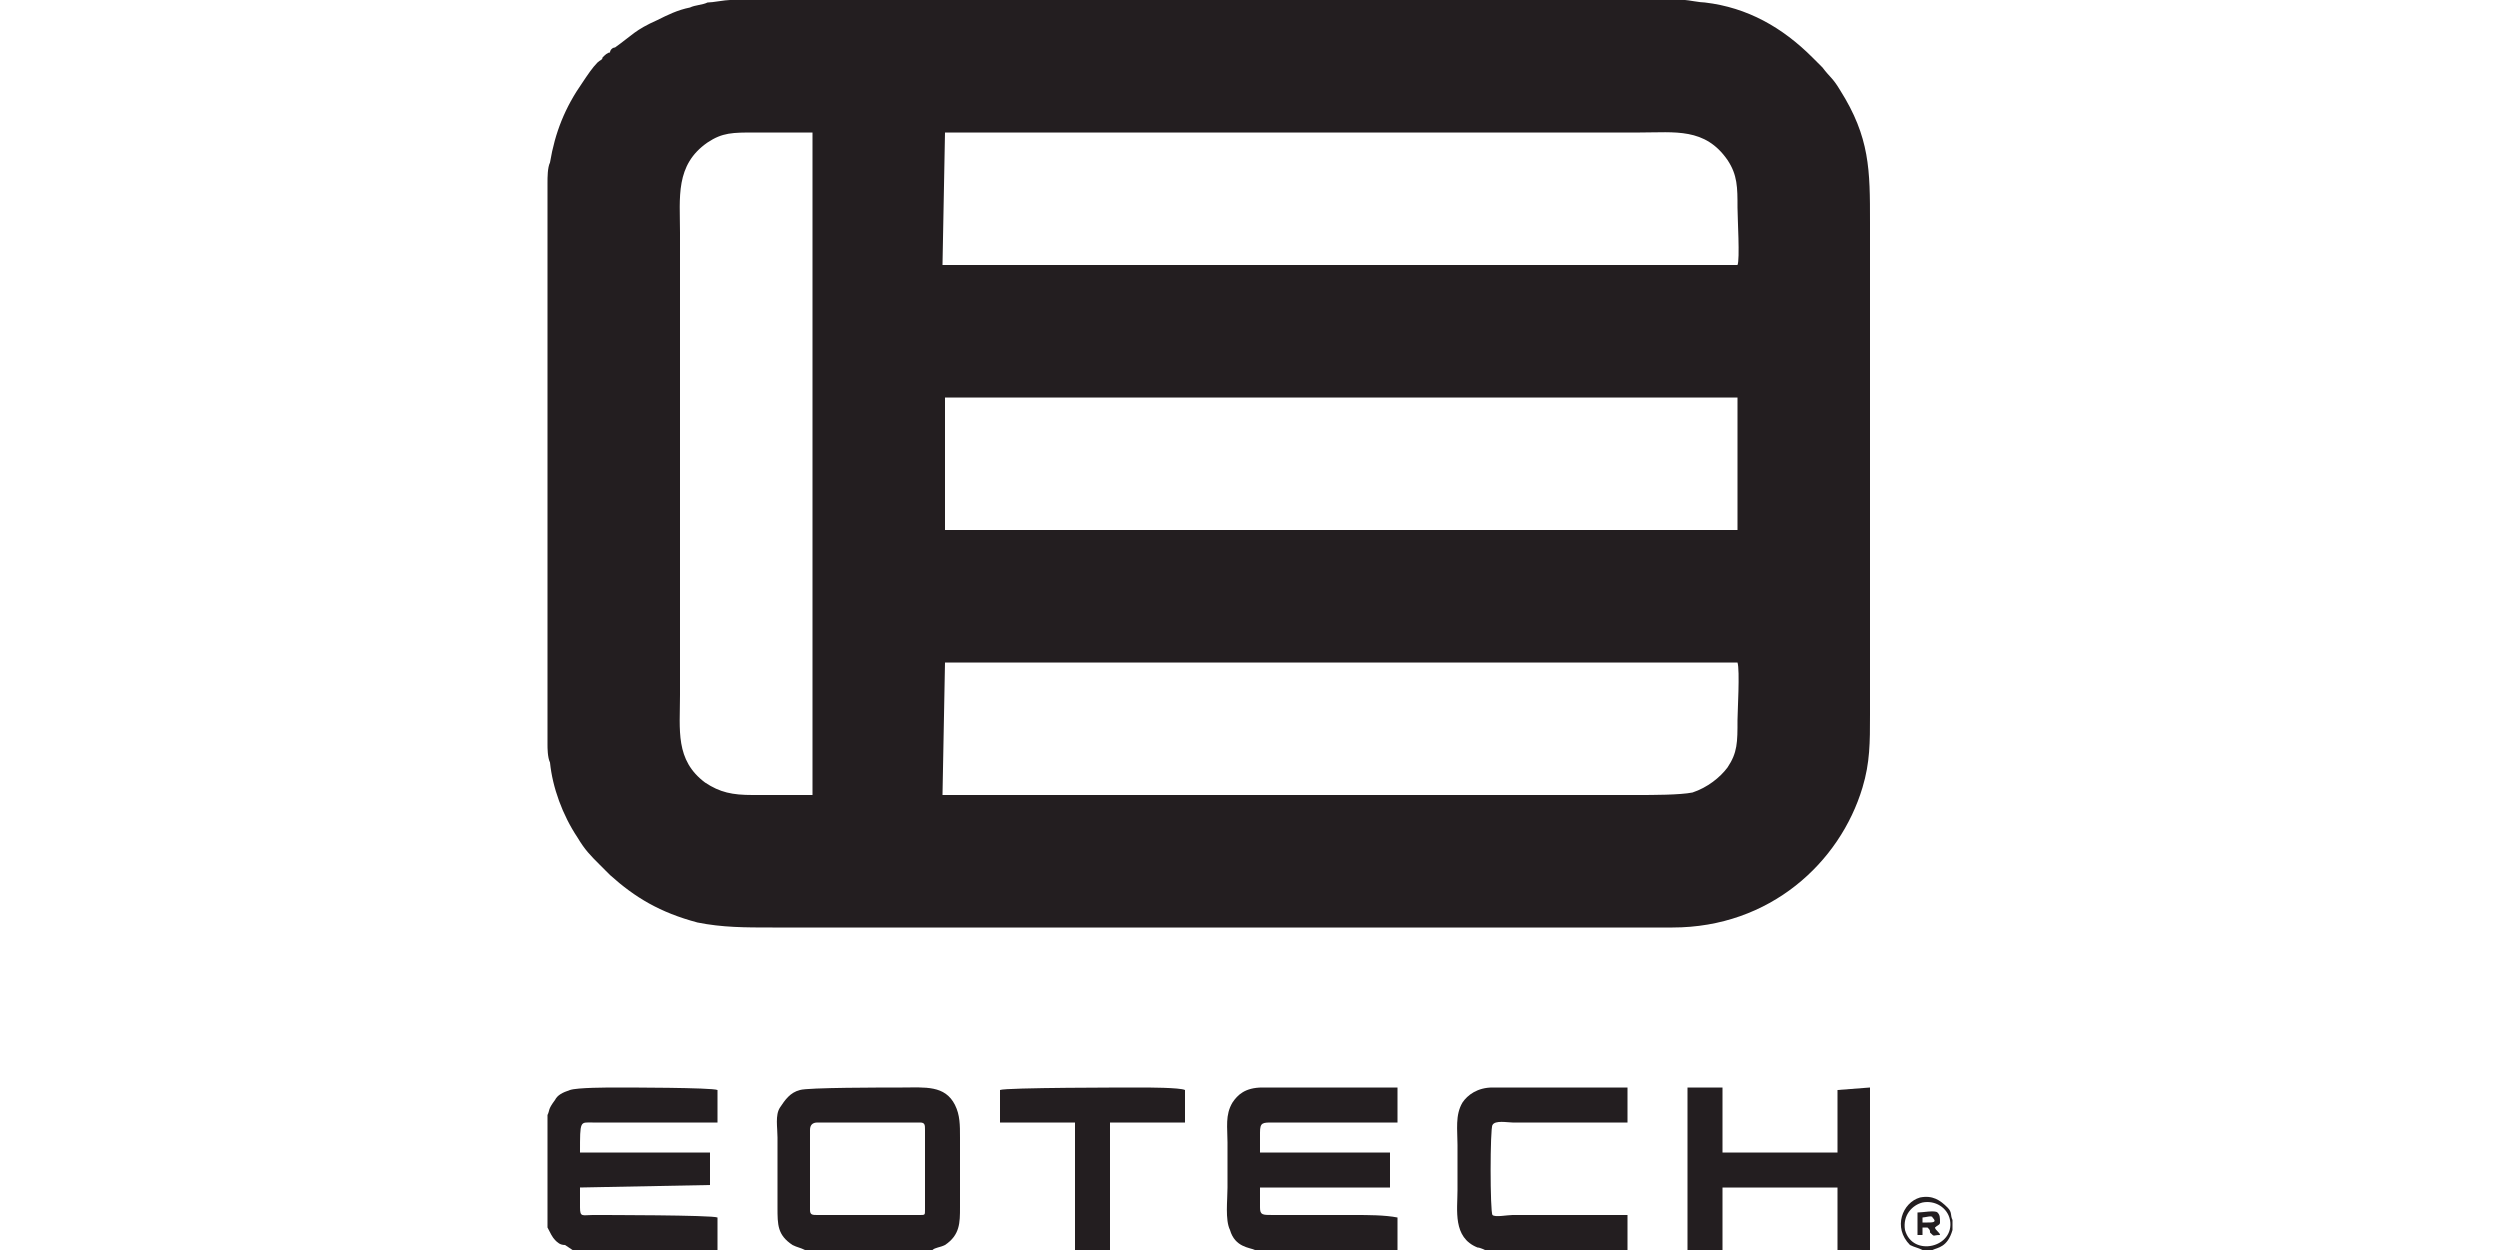 <?xml version="1.0" encoding="UTF-8"?>
<!DOCTYPE svg PUBLIC "-//W3C//DTD SVG 1.1//EN" "http://www.w3.org/Graphics/SVG/1.1/DTD/svg11.dtd">
<!-- Creator: CorelDRAW X8 -->
<svg xmlns="http://www.w3.org/2000/svg" xml:space="preserve" width="1000px" height="500px" version="1.1" style="shape-rendering:geometricPrecision; text-rendering:geometricPrecision; image-rendering:optimizeQuality; fill-rule:evenodd; clip-rule:evenodd"
viewBox="0 0 1000 500"
 xmlns:xlink="http://www.w3.org/1999/xlink">
 <defs>
  <style type="text/css">
   <![CDATA[
    .fil0 {fill:#231E20}
   ]]>
  </style>
 </defs>
 <g id="Vrstva_x0020_1">
  <g id="_1192744320">
   <path class="fil0" d="M378 265l317 0c1,3 0,20 0,23 0,9 0,13 -4,19 -3,4 -8,8 -14,10 -5,1 -16,1 -22,1l-231 0c-16,0 -31,0 -47,0l1 -53zm-53 53c-2,0 -20,0 -24,0 -8,0 -13,-1 -19,-5 -12,-9 -10,-21 -10,-35l0 -185c0,-14 -2,-27 11,-36 6,-4 10,-4 19,-4 3,0 21,0 23,0l0 265zm53 -159l317 0 0 53 -317 0 0 -53zm0 -106c30,0 61,0 92,0l186 0c14,0 26,-2 35,11 4,6 4,11 4,19 0,4 1,21 0,23l-318 0 1 -53zm-159 20l0 225c0,1 0,5 1,7 1,10 5,21 11,30 3,5 5,7 9,11l4 4c10,9 20,15 35,19 10,2 19,2 30,2l360 0c39,0 67,-26 76,-56 3,-10 3,-18 3,-29l0 -197c0,-21 0,-34 -12,-53 -3,-5 -4,-5 -7,-9l-4 -4c-12,-12 -26,-20 -43,-22 -2,0 -7,-1 -8,-1l-382 0c-2,0 -7,1 -9,1 -2,1 -5,1 -7,2 -5,1 -9,3 -13,5 -9,4 -10,6 -17,11 -1,0 -2,1 -2,2 -1,0 -2,1 -3,2 0,1 -1,1 -2,2 -2,2 -4,5 -6,8 -7,10 -11,20 -13,32 -1,2 -1,6 -1,8z"/>
   <path class="fil0" d="M502 500l57 0 0 -13c-5,-1 -12,-1 -17,-1l-33 0c-4,0 -5,0 -5,-3 0,-3 0,-6 0,-8l52 0 0 -14 -52 0c0,-2 0,-6 0,-8 0,-4 1,-4 5,-4 5,0 11,0 16,0 7,0 29,0 34,0l0 -14c-4,0 -49,0 -54,0 -7,0 -10,3 -12,6 -3,5 -2,10 -2,16 0,6 0,12 0,18 0,5 -1,13 1,17 2,7 8,7 10,8z"/>
   <path class="fil0" d="M219 446l0 43 0 2c1,2 2,4 3,5 1,1 2,2 4,2l3 2c0,0 0,0 1,0l57 0 0 -13c-2,-1 -46,-1 -50,-1 -4,0 -5,1 -5,-3 0,-2 0,-7 0,-8l52 -1 0 -13 -52 0c0,-13 0,-12 5,-12 4,0 48,0 50,0l0 -13c-2,-1 -37,-1 -40,-1 -4,0 -16,0 -19,1 -3,1 -5,2 -6,4 -3,4 -2,4 -3,6z"/>
   <path class="fil0" d="M324 452c0,-2 1,-3 3,-3l41 0c2,0 2,1 2,3l0 32c0,2 0,2 -2,2l-41 0c-2,0 -3,0 -3,-2l0 -32zm-2 48l51 0c1,-1 3,-1 5,-2 6,-4 6,-9 6,-15 0,-10 0,-19 0,-28 0,-5 0,-9 -2,-13 -4,-8 -12,-7 -21,-7 -8,0 -38,0 -41,1 -4,1 -6,4 -8,7 -2,3 -1,8 -1,12 0,10 0,19 0,28 0,7 0,11 6,15 2,1 3,1 5,2z"/>
   <polygon class="fil0" points="675,500 689,500 689,475 735,475 735,500 748,500 748,435 735,436 735,461 689,461 689,435 675,435 "/>
   <path class="fil0" d="M594 500l57 0 0 -14 -46 0c-2,0 -7,1 -8,0 -1,-1 -1,-35 0,-36 1,-2 6,-1 8,-1l46 0 0 -14 -54 0c-6,0 -10,3 -12,6 -3,5 -2,11 -2,17 0,6 0,12 0,18 0,8 -2,19 8,23 1,0 3,1 3,1z"/>
   <path class="fil0" d="M430 500l14 0 0 -51 30 0 0 -13c-2,-1 -15,-1 -18,-1 -5,0 -54,0 -56,1l0 13 30 0 0 51z"/>
   <path class="fil0" d="M769 481c5,-1 10,2 11,7 2,11 -15,15 -18,4 -1,-6 3,-10 7,-11zm0 19l4 0c2,-1 6,-1 8,-8 0,0 0,0 0,-1l0 -3c-1,-2 0,-3 -2,-5 -3,-3 -6,-5 -11,-4 -7,2 -11,12 -4,19 2,1 3,1 5,2z"/>
   <path class="fil0" d="M769 487c1,0 4,-1 4,0 2,2 0,2 -2,2l-1 0 -1 0 0 -2zm-2 7l2 0 0 -3 2 0c1,1 1,1 1,2 2,2 1,1 4,1 0,-1 -2,-2 -2,-3 1,-1 2,-1 2,-2 0,-2 0,-3 -1,-4 -1,-1 -6,0 -8,0l0 9z"/>
  </g>
 </g>
</svg>

